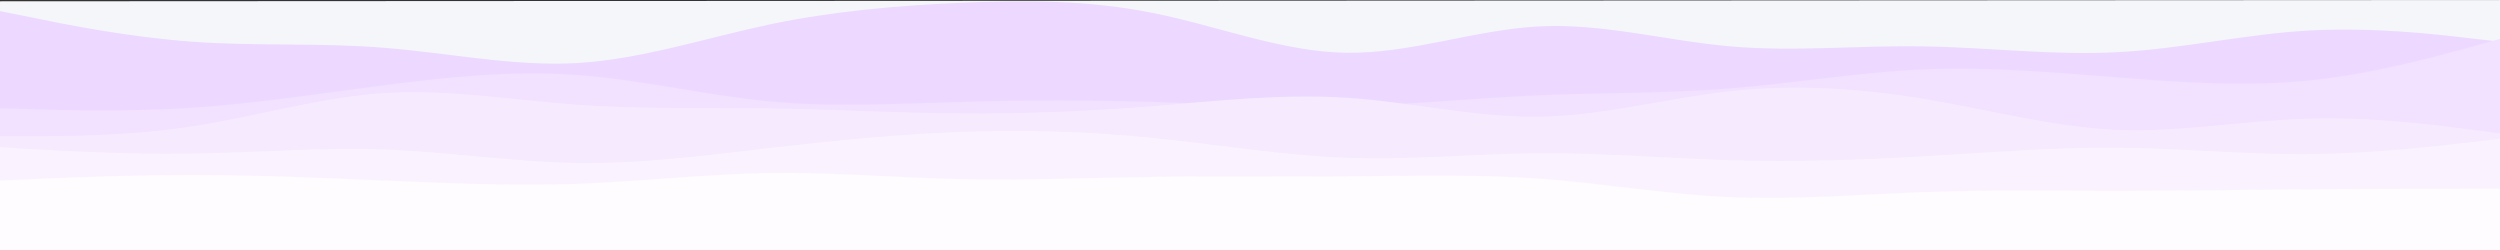 <?xml version="1.0" encoding="UTF-8"?>
<svg width="900px" height="90px" viewBox="0 0 900 90" version="1.1" xmlns="http://www.w3.org/2000/svg" xmlns:xlink="http://www.w3.org/1999/xlink">
    <rect x="0" y="0" width="900" height="90" fill="#333333" stroke="none"/>
    <title>layered-waves-haikei (4)</title>
    <g id="V&quot;" stroke="none" stroke-width="1" fill="none" fill-rule="evenodd">
        <g id="layered-waves-haikei-(4)" fill-rule="nonzero">
            <polygon id="Rectangle" fill="#F5F6FA" points="0 0.468 900 0 900 89 0 89"></polygon>
            <path d="M0,4 L11.5,6.3 C23,8.7 46,13.3 69,15 C92,16.7 115,15.3 138.2,17.2 C161.3,19 184.7,24 207.8,22.7 C231,21.3 254,13.7 277,8.8 C300,4 323,2 346,1 C369,1.70474745e-13 392,1.70474745e-13 415.2,4.7 C438.3,9.3 461.7,18.7 484.8,19 C508,19.3 531,10.7 554,9.5 C577,8.3 600,14.7 623,16.7 C646,18.7 669,16.3 692.2,16.7 C715.3,17 738.7,20 761.8,18.8 C785,17.7 808,12.3 831,11 C854,9.7 877,12.3 888.5,13.7 L900,15 L900,90 L888.5,90 C877,90 854,90 831,90 C808,90 785,90 761.8,90 C738.7,90 715.3,90 692.2,90 C669,90 646,90 623,90 C600,90 577,90 554,90 C531,90 508,90 484.8,90 C461.7,90 438.3,90 415.2,90 C392,90 369,90 346,90 C323,90 300,90 277,90 C254,90 231,90 207.8,90 C184.7,90 161.3,90 138.2,90 C115,90 92,90 69,90 C46,90 23,90 11.5,90 L0,90 L0,4 Z" id="Path" fill="#EDD9FF"></path>
            <path d="M0,39 L11.5,39.3 C23,39.7 46,40.3 69,38.8 C92,37.3 115,33.7 138.2,30.7 C161.3,27.7 184.7,25.3 207.8,27 C231,28.7 254,34.3 277,36.5 C300,38.7 323,37.3 346,36.7 C369,36 392,36 415.2,36.7 C438.3,37.3 461.7,38.7 484.8,38.2 C508,37.7 531,35.3 554,34.3 C577,33.3 600,33.7 623,31.8 C646,30 669,26 692.2,25 C715.3,24 738.7,26 761.8,27.8 C785,29.7 808,31.3 831,29 C854,26.7 877,20.3 888.5,17.2 L900,14 L900,90 L888.5,90 C877,90 854,90 831,90 C808,90 785,90 761.8,90 C738.7,90 715.3,90 692.2,90 C669,90 646,90 623,90 C600,90 577,90 554,90 C531,90 508,90 484.8,90 C461.7,90 438.3,90 415.2,90 C392,90 369,90 346,90 C323,90 300,90 277,90 C254,90 231,90 207.8,90 C184.7,90 161.3,90 138.2,90 C115,90 92,90 69,90 C46,90 23,90 11.5,90 L0,90 L0,39 Z" id="Path" fill="#F2E1FF"></path>
            <path d="M0,49 L11.5,49 C23,49 46,49 69,45.5 C92,42 115,35 138.2,33.5 C161.3,32 184.7,36 207.8,37.7 C231,39.3 254,38.7 277,39 C300,39.3 323,40.7 346,40.8 C369,41 392,40 415.2,38.2 C438.3,36.3 461.7,33.7 484.8,35.2 C508,36.7 531,42.3 554,42 C577,41.7 600,35.3 623,32.8 C646,30.3 669,31.7 692.2,35.5 C715.3,39.3 738.7,45.7 761.8,46.7 C785,47.7 808,43.3 831,42.7 C854,42 877,45 888.5,46.5 L900,48 L900,90 L888.5,90 C877,90 854,90 831,90 C808,90 785,90 761.8,90 C738.7,90 715.3,90 692.2,90 C669,90 646,90 623,90 C600,90 577,90 554,90 C531,90 508,90 484.8,90 C461.7,90 438.3,90 415.2,90 C392,90 369,90 346,90 C323,90 300,90 277,90 C254,90 231,90 207.8,90 C184.7,90 161.3,90 138.2,90 C115,90 92,90 69,90 C46,90 23,90 11.5,90 L0,90 L0,49 Z" id="Path" fill="#F6EAFF"></path>
            <path d="M0,53 L11.5,53.7 C23,54.3 46,55.7 69,55.3 C92,55 115,53 138.2,53.8 C161.3,54.7 184.7,58.3 207.8,58.7 C231,59 254,56 277,53.3 C300,50.7 323,48.3 346,47.5 C369,46.7 392,47.3 415.2,49.7 C438.3,52 461.7,56 484.8,56.8 C508,57.7 531,55.3 554,55.2 C577,55 600,57 623,57.7 C646,58.3 669,57.7 692.2,56.3 C715.3,55 738.7,53 761.8,53.2 C785,53.3 808,55.7 831,55.5 C854,55.3 877,52.7 888.5,51.3 L900,50 L900,90 L888.5,90 C877,90 854,90 831,90 C808,90 785,90 761.8,90 C738.7,90 715.3,90 692.2,90 C669,90 646,90 623,90 C600,90 577,90 554,90 C531,90 508,90 484.8,90 C461.7,90 438.3,90 415.2,90 C392,90 369,90 346,90 C323,90 300,90 277,90 C254,90 231,90 207.8,90 C184.7,90 161.3,90 138.2,90 C115,90 92,90 69,90 C46,90 23,90 11.5,90 L0,90 L0,53 Z" id="Path" fill="#FAF3FF"></path>
            <path d="M0,65 L11.5,64.5 C23,64 46,63 69,63 C92,63 115,64 138.2,65 C161.3,66 184.7,67 207.8,66.2 C231,65.3 254,62.7 277,62.3 C300,62 323,64 346,64.5 C369,65 392,64 415.2,63.7 C438.3,63.3 461.7,63.7 484.8,63.5 C508,63.3 531,62.7 554,64.3 C577,66 600,70 623,71 C646,72 669,70 692.2,69.2 C715.3,68.3 738.7,68.7 761.8,68.7 C785,68.7 808,68.3 831,68.2 C854,68 877,68 888.5,68 L900,68 L900,90 L888.5,90 C877,90 854,90 831,90 C808,90 785,90 761.8,90 C738.7,90 715.3,90 692.2,90 C669,90 646,90 623,90 C600,90 577,90 554,90 C531,90 508,90 484.8,90 C461.7,90 438.3,90 415.2,90 C392,90 369,90 346,90 C323,90 300,90 277,90 C254,90 231,90 207.8,90 C184.7,90 161.3,90 138.2,90 C115,90 92,90 69,90 C46,90 23,90 11.5,90 L0,90 L0,65 Z" id="Path" fill="#FEFCFF"></path>
        </g>
    </g>
</svg>